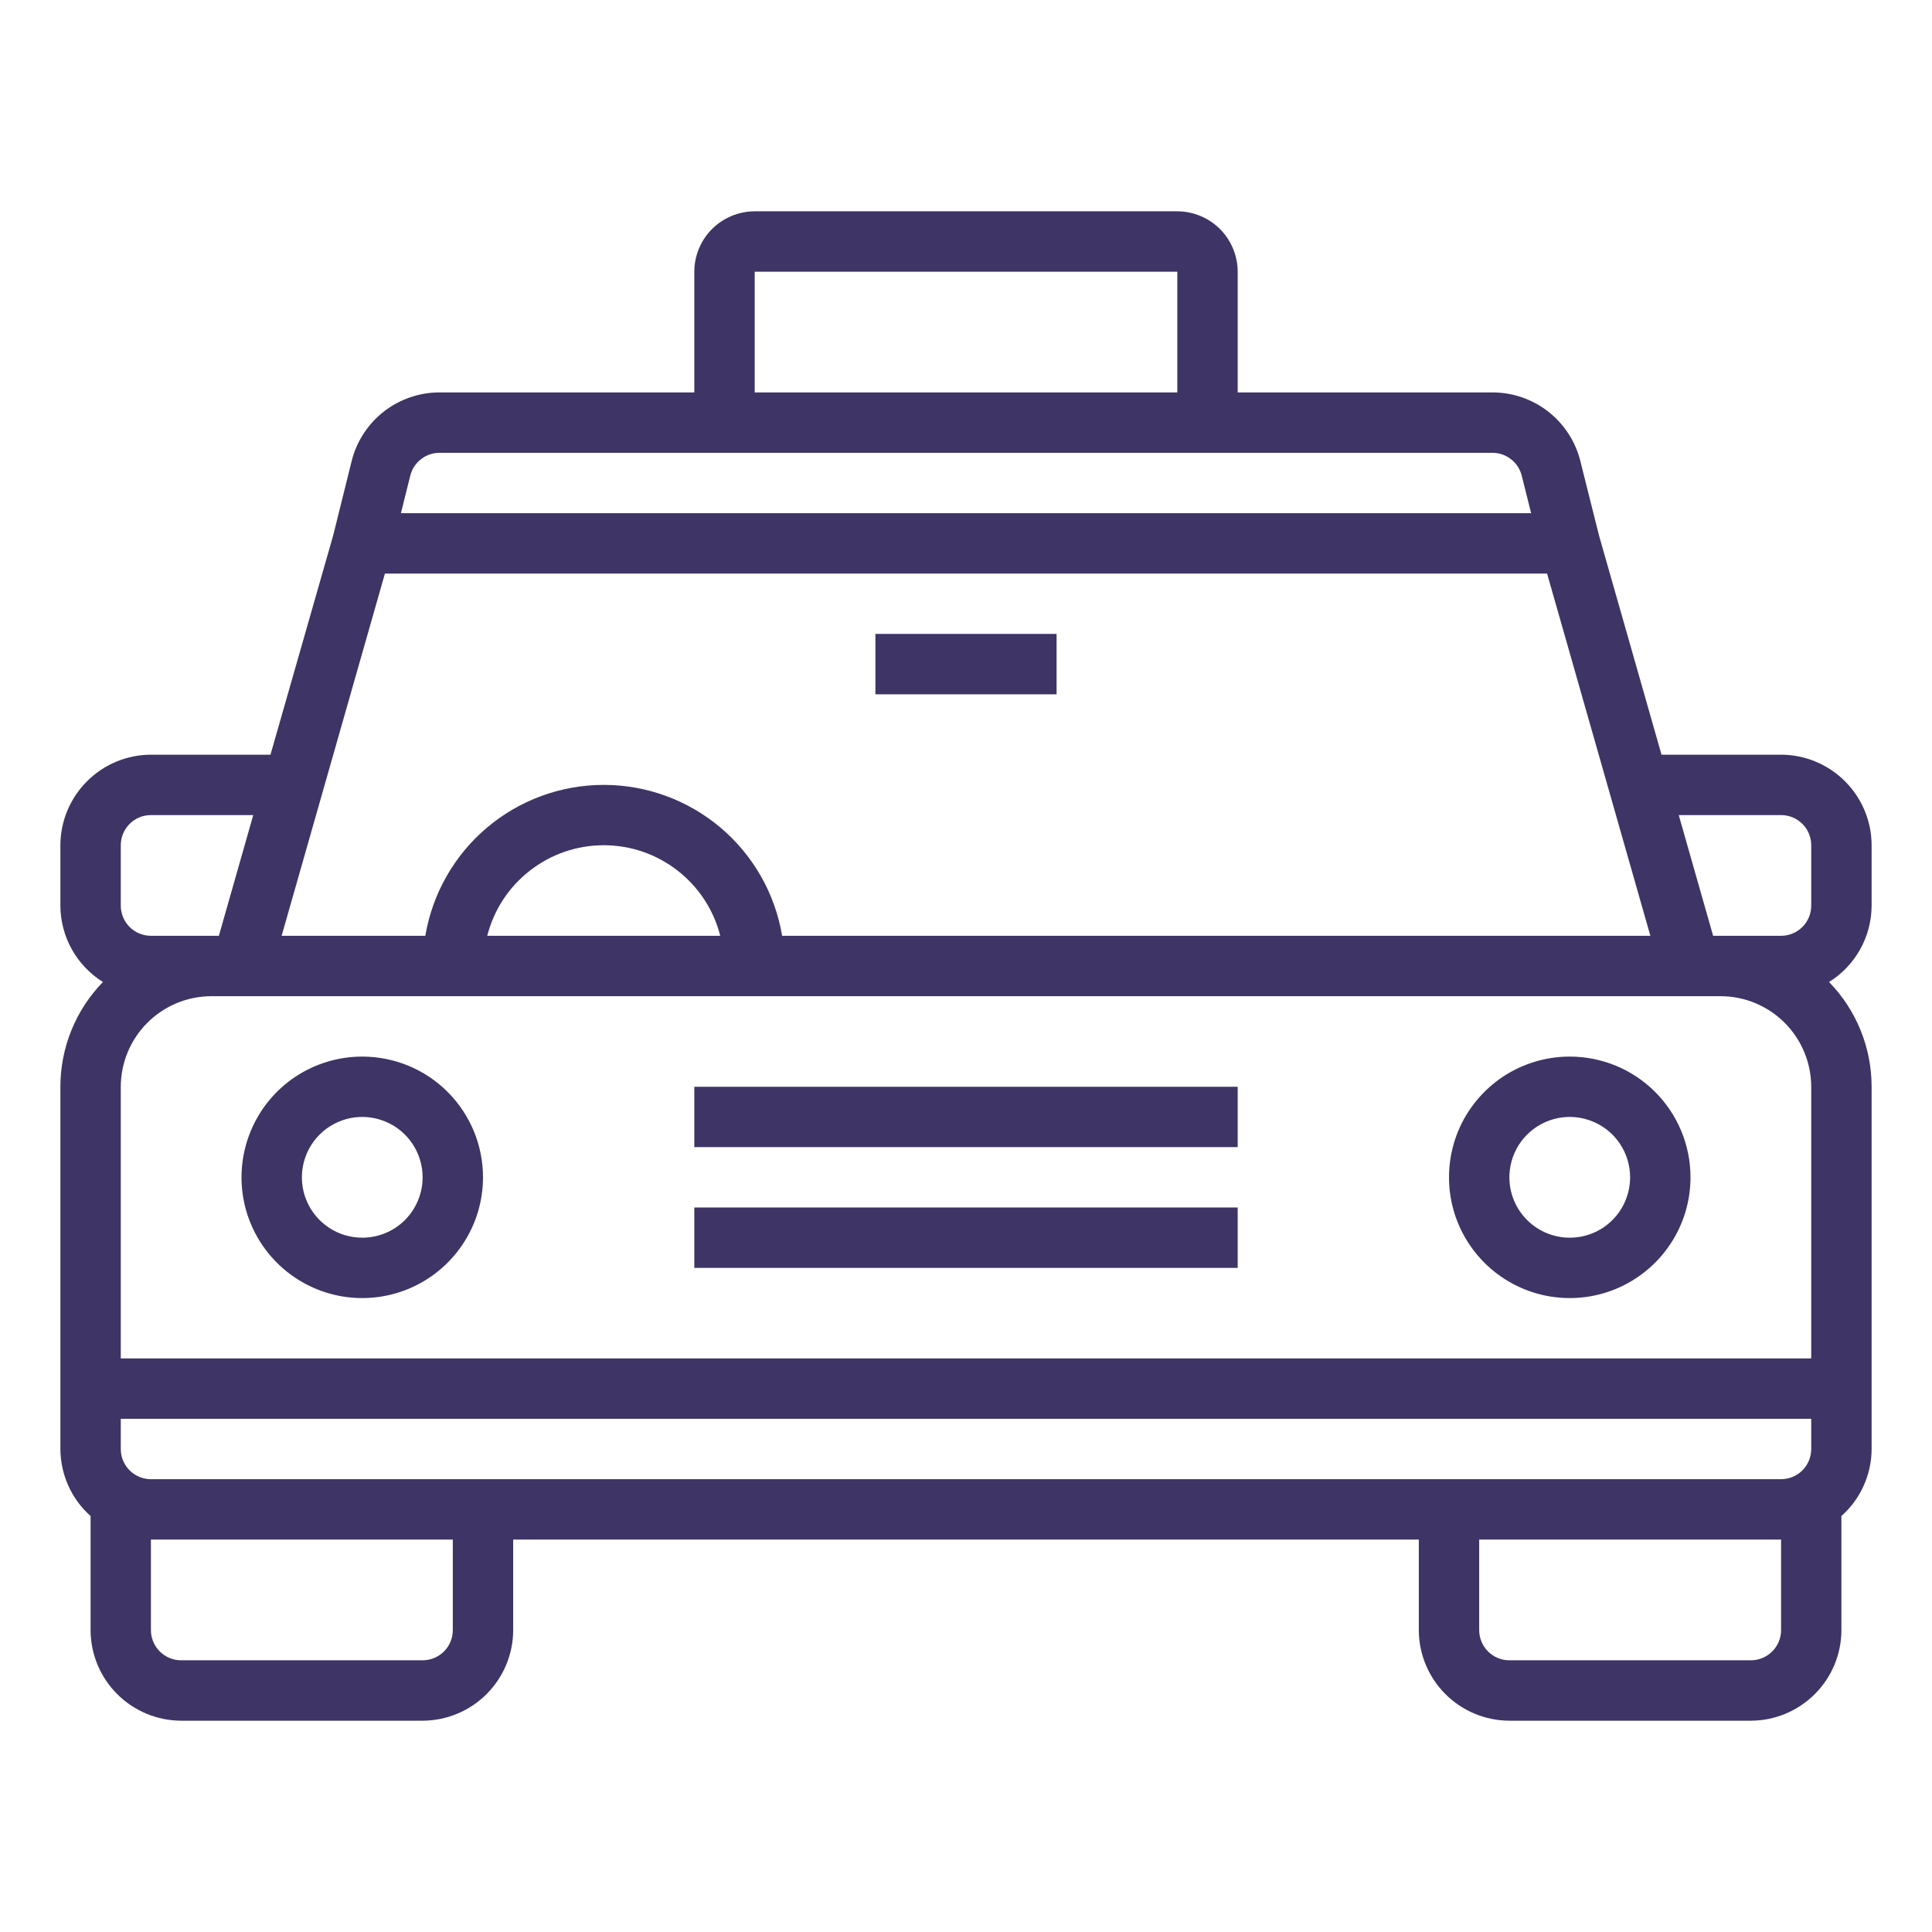 <svg width="35" height="35" viewBox="0 0 35 35" fill="none" xmlns="http://www.w3.org/2000/svg">
<path d="M6.562 19.141C6.13 19.141 5.707 19.269 5.347 19.509C4.987 19.75 4.707 20.091 4.542 20.491C4.376 20.891 4.333 21.331 4.417 21.755C4.501 22.179 4.71 22.569 5.016 22.875C5.322 23.181 5.711 23.389 6.136 23.474C6.56 23.558 7 23.515 7.4 23.349C7.799 23.183 8.141 22.903 8.381 22.543C8.622 22.184 8.75 21.761 8.75 21.328C8.75 20.748 8.52 20.192 8.109 19.781C7.699 19.371 7.143 19.141 6.562 19.141ZM6.562 22.422C6.346 22.422 6.135 22.358 5.955 22.238C5.775 22.117 5.635 21.947 5.552 21.747C5.469 21.547 5.448 21.327 5.49 21.115C5.532 20.903 5.636 20.708 5.789 20.555C5.942 20.402 6.137 20.298 6.349 20.255C6.561 20.213 6.781 20.235 6.981 20.318C7.181 20.4 7.352 20.541 7.472 20.721C7.592 20.9 7.656 21.112 7.656 21.328C7.656 21.618 7.541 21.896 7.336 22.102C7.131 22.307 6.853 22.422 6.562 22.422Z" fill="#3E3465"/>
<path d="M28.438 19.141C28.005 19.141 27.582 19.269 27.222 19.509C26.863 19.75 26.582 20.091 26.416 20.491C26.251 20.891 26.208 21.331 26.292 21.755C26.376 22.179 26.585 22.569 26.891 22.875C27.197 23.181 27.586 23.389 28.011 23.474C28.435 23.558 28.875 23.515 29.275 23.349C29.674 23.183 30.016 22.903 30.256 22.543C30.497 22.184 30.625 21.761 30.625 21.328C30.625 20.748 30.395 20.192 29.984 19.781C29.574 19.371 29.018 19.141 28.438 19.141ZM28.438 22.422C28.221 22.422 28.01 22.358 27.83 22.238C27.65 22.117 27.51 21.947 27.427 21.747C27.344 21.547 27.323 21.327 27.365 21.115C27.407 20.903 27.511 20.708 27.664 20.555C27.817 20.402 28.012 20.298 28.224 20.255C28.436 20.213 28.656 20.235 28.856 20.318C29.056 20.4 29.227 20.541 29.347 20.721C29.467 20.9 29.531 21.112 29.531 21.328C29.531 21.618 29.416 21.896 29.211 22.102C29.006 22.307 28.728 22.422 28.438 22.422Z" fill="#3E3465"/>
<path d="M12.578 21.875H22.422V22.969H12.578V21.875Z" fill="#3E3465"/>
<path d="M12.578 19.688H22.422V20.781H12.578V19.688Z" fill="#3E3465"/>
<path d="M15.859 11.484H19.141V12.578H15.859V11.484Z" fill="#3E3465"/>
<path d="M33.906 16.406V15.312C33.905 14.878 33.732 14.461 33.424 14.154C33.117 13.846 32.7 13.673 32.266 13.672H30.1L28.968 9.702L28.629 8.351C28.54 7.996 28.335 7.681 28.047 7.456C27.758 7.231 27.403 7.109 27.038 7.109H22.422V4.922C22.421 4.632 22.305 4.354 22.101 4.149C21.896 3.945 21.618 3.829 21.328 3.828H13.672C13.382 3.829 13.104 3.945 12.899 4.149C12.694 4.354 12.579 4.632 12.578 4.922V7.109H7.963C7.597 7.109 7.242 7.231 6.953 7.456C6.665 7.681 6.46 7.996 6.371 8.351L6.037 9.696L4.9 13.672H2.734C2.3 13.673 1.883 13.846 1.576 14.154C1.268 14.461 1.095 14.878 1.094 15.312V16.406C1.095 16.683 1.166 16.956 1.301 17.198C1.436 17.44 1.63 17.643 1.865 17.79C1.37 18.298 1.094 18.979 1.094 19.688V26.25C1.095 26.479 1.144 26.706 1.238 26.915C1.332 27.125 1.469 27.311 1.641 27.464V29.531C1.642 29.966 1.815 30.383 2.123 30.69C2.43 30.997 2.847 31.171 3.281 31.172H7.656C8.091 31.171 8.508 30.997 8.815 30.69C9.122 30.383 9.296 29.966 9.297 29.531V27.891H25.703V29.531C25.704 29.966 25.878 30.383 26.185 30.69C26.492 30.997 26.909 31.171 27.344 31.172H31.719C32.154 31.171 32.57 30.997 32.877 30.69C33.185 30.383 33.358 29.966 33.359 29.531V27.464C33.531 27.311 33.668 27.125 33.762 26.915C33.856 26.706 33.906 26.479 33.906 26.25V19.688C33.906 18.979 33.63 18.298 33.135 17.79C33.37 17.643 33.564 17.44 33.699 17.198C33.834 16.956 33.905 16.683 33.906 16.406ZM13.672 4.922H21.328V7.109H13.672V4.922ZM7.432 8.619C7.461 8.5 7.529 8.395 7.626 8.32C7.722 8.244 7.84 8.203 7.963 8.203H27.038C27.16 8.203 27.278 8.244 27.374 8.32C27.471 8.395 27.539 8.5 27.568 8.619L27.738 9.297H7.263L7.432 8.619ZM6.973 10.391H28.027L29.898 16.953H14.169C14.041 16.189 13.646 15.495 13.054 14.994C12.462 14.494 11.713 14.219 10.938 14.219C10.162 14.219 9.413 14.494 8.821 14.994C8.229 15.495 7.834 16.189 7.705 16.953H5.102L6.973 10.391ZM13.048 16.953H8.827C8.946 16.484 9.218 16.068 9.601 15.771C9.983 15.473 10.453 15.312 10.938 15.312C11.422 15.312 11.892 15.473 12.274 15.771C12.657 16.068 12.929 16.484 13.048 16.953ZM2.188 15.312C2.188 15.168 2.245 15.028 2.348 14.926C2.45 14.823 2.589 14.766 2.734 14.766H4.588L3.965 16.953H2.734C2.589 16.953 2.45 16.895 2.348 16.793C2.245 16.69 2.188 16.551 2.188 16.406V15.312ZM8.203 29.531C8.203 29.676 8.146 29.815 8.043 29.918C7.94 30.02 7.801 30.078 7.656 30.078H3.281C3.136 30.078 2.997 30.02 2.895 29.918C2.792 29.815 2.734 29.676 2.734 29.531V27.891H8.203V29.531ZM32.266 29.531C32.266 29.676 32.208 29.815 32.105 29.918C32.003 30.02 31.864 30.078 31.719 30.078H27.344C27.199 30.078 27.06 30.02 26.957 29.918C26.855 29.815 26.797 29.676 26.797 29.531V27.891H32.266V29.531ZM32.812 26.25C32.812 26.395 32.755 26.534 32.652 26.637C32.55 26.739 32.411 26.797 32.266 26.797H2.734C2.589 26.797 2.45 26.739 2.348 26.637C2.245 26.534 2.188 26.395 2.188 26.25V25.703H32.812V26.25ZM32.812 24.609H2.188V19.688C2.189 19.253 2.362 18.836 2.669 18.529C2.977 18.221 3.393 18.048 3.828 18.047H31.172C31.607 18.048 32.023 18.221 32.331 18.529C32.638 18.836 32.811 19.253 32.812 19.688V24.609ZM32.812 16.406C32.812 16.551 32.755 16.69 32.652 16.793C32.55 16.895 32.411 16.953 32.266 16.953H31.035L30.412 14.766H32.266C32.411 14.766 32.55 14.823 32.652 14.926C32.755 15.028 32.812 15.168 32.812 15.312V16.406Z" fill="#3E3465"/>
</svg>
